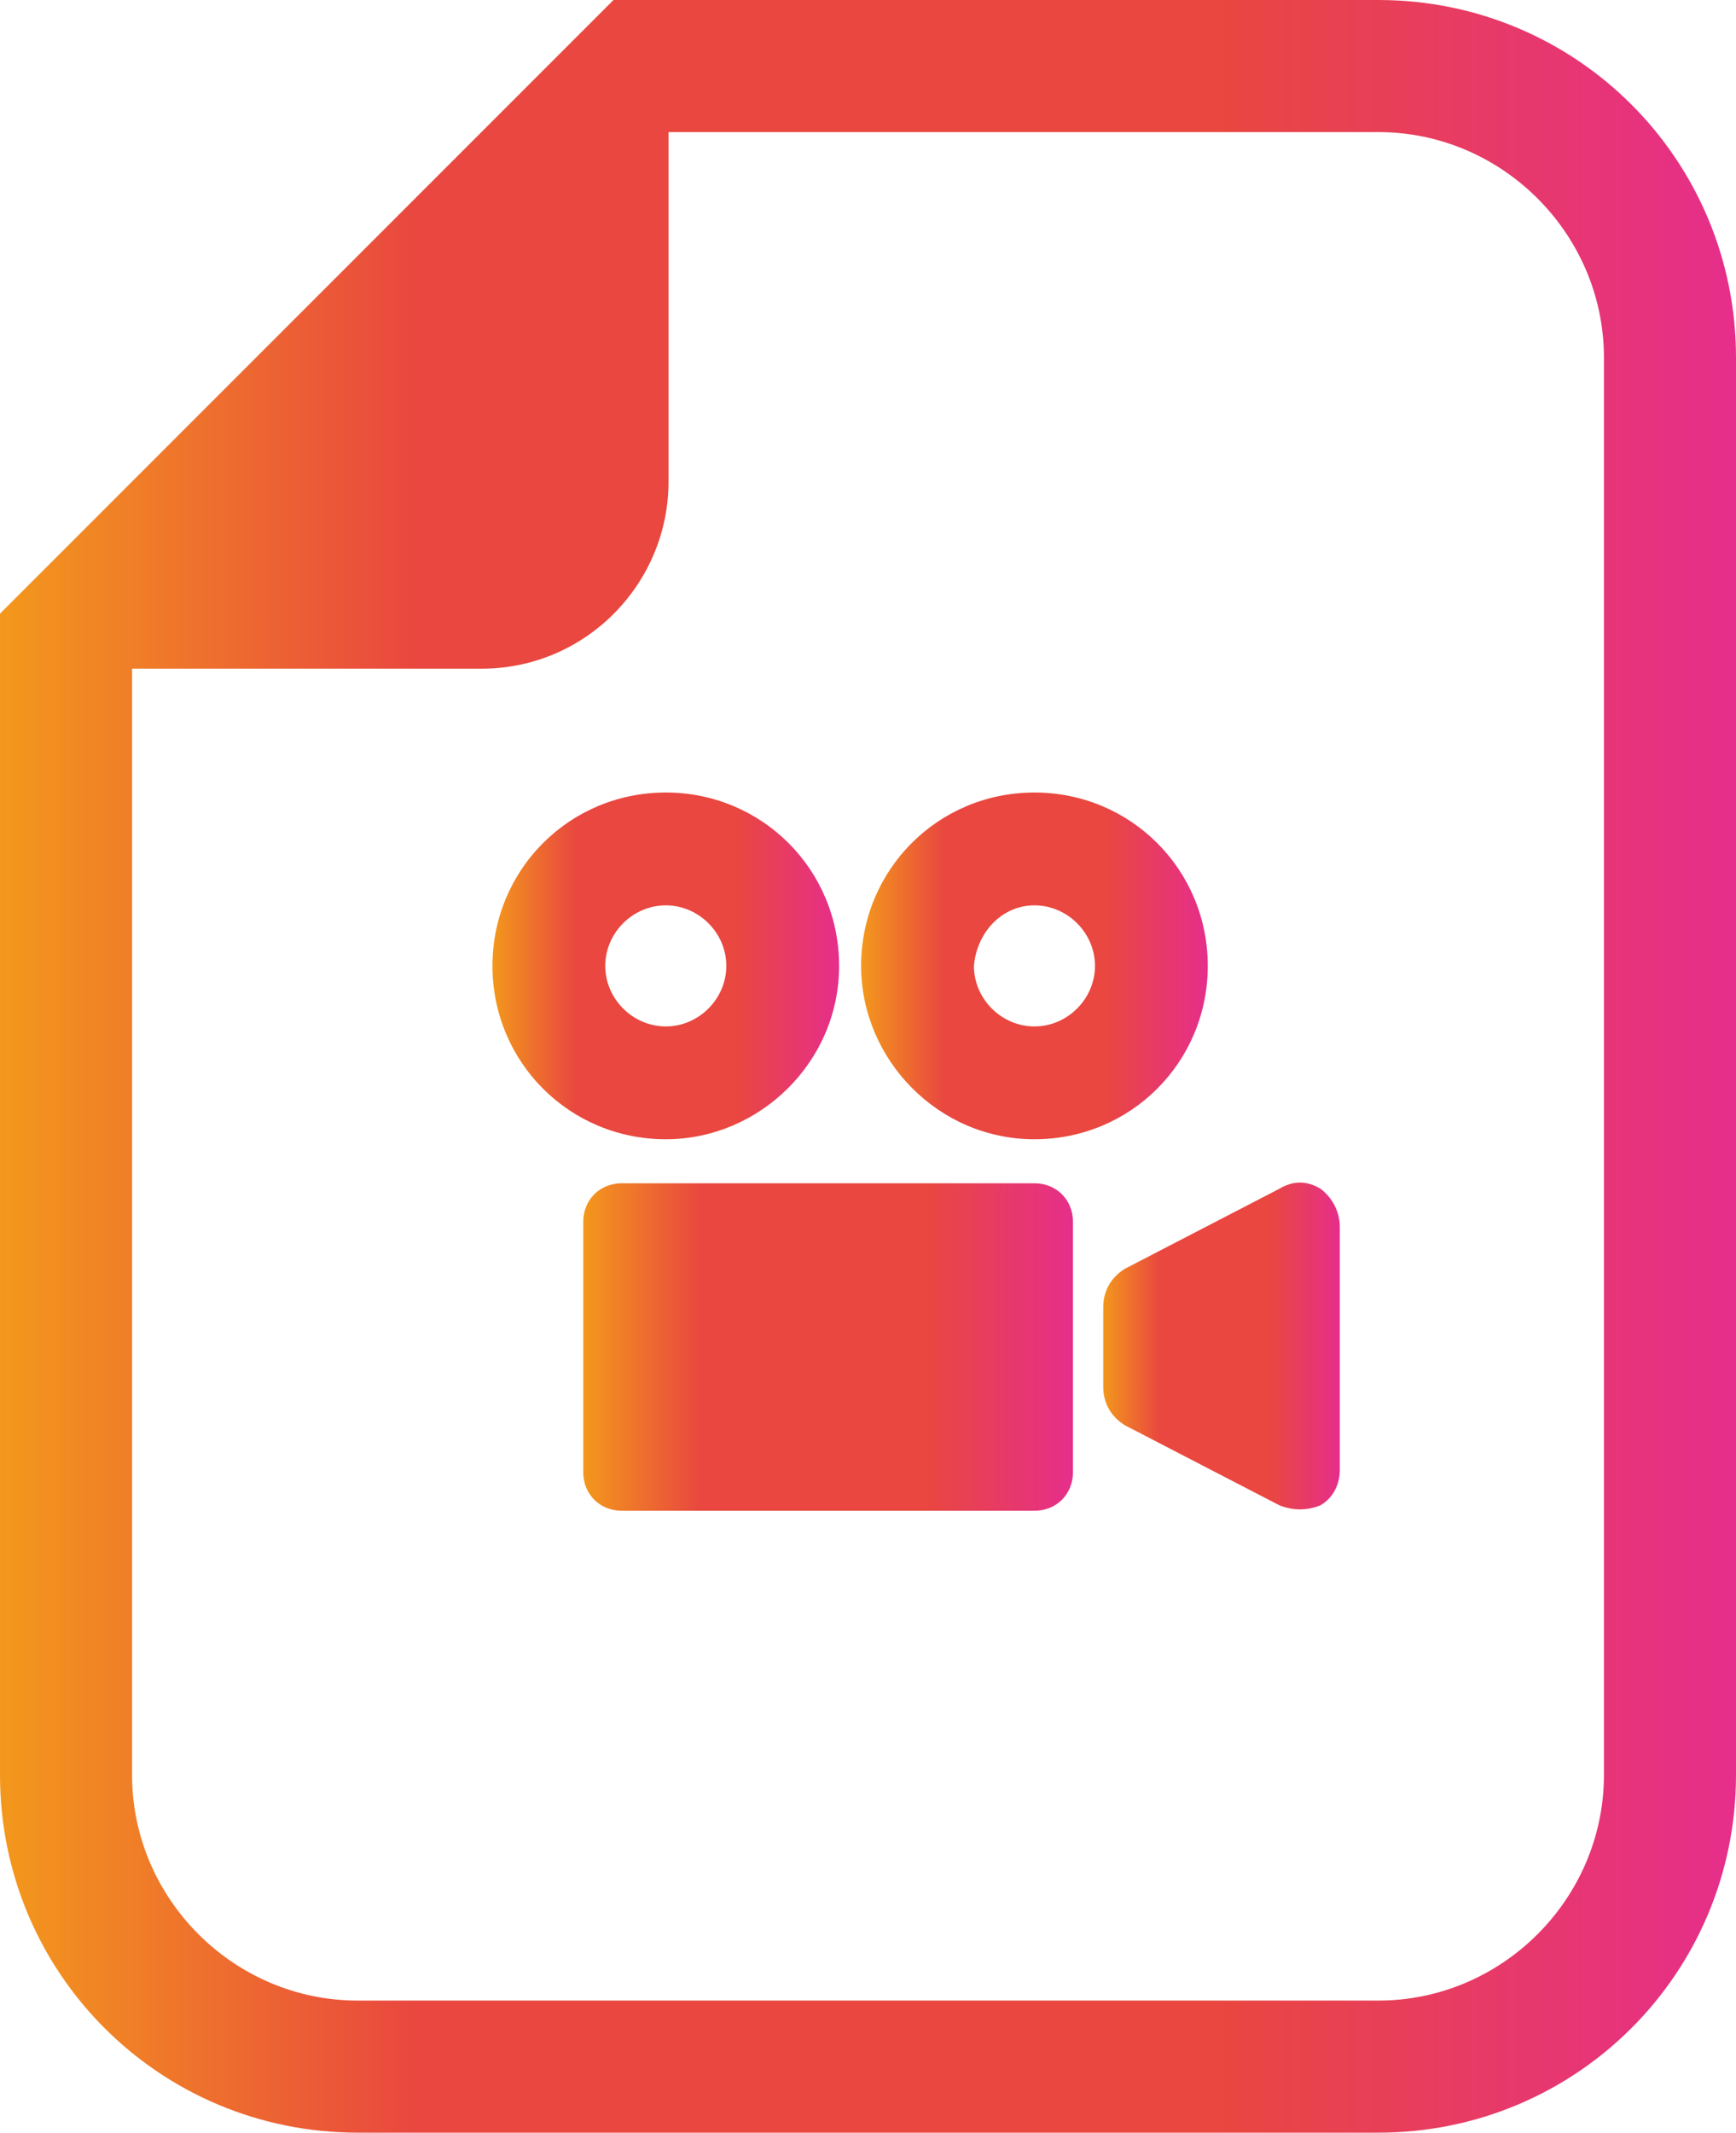 <?xml version="1.0" encoding="utf-8"?>
<!-- Generator: Adobe Illustrator 26.5.0, SVG Export Plug-In . SVG Version: 6.00 Build 0)  -->
<svg version="1.1" id="_x32_" xmlns="http://www.w3.org/2000/svg" xmlns:xlink="http://www.w3.org/1999/xlink" x="0px" y="0px"
	 viewBox="0 0 63.1 77.5" style="enable-background:new 0 0 63.1 77.5;" xml:space="preserve">
<style type="text/css">
	.st0{fill:url(#SVGID_1_);}
	.st1{fill:url(#SVGID_00000128468035478980521560000014121994464923112879_);}
	.st2{fill:url(#SVGID_00000127013941836016012850000010873130332705924535_);}
	.st3{fill:url(#SVGID_00000165930938849349997000000010738511343138295739_);}
	.st4{fill:url(#SVGID_00000128472017229375294770000009651279609281256841_);}
</style>
<g>
	<linearGradient id="SVGID_1_" gradientUnits="userSpaceOnUse" x1="0" y1="38.75" x2="63.1" y2="38.75">
		<stop  offset="0" style="stop-color:#F3981C"/>
		<stop  offset="0.239" style="stop-color:#E9473F"/>
		<stop  offset="0.699" style="stop-color:#E9473F"/>
		<stop  offset="1" style="stop-color:#E62E8B"/>
	</linearGradient>
	<path class="st0" d="M50.1,0H24.3h-2l-1.4,1.4L1.4,20.9L0,22.3v2v40.2c0,7.2,5.8,13,13,13h37.1c7.2,0,13-5.8,13-13V13
		C63.1,5.8,57.3,0,50.1,0z M58.3,64.5c0,4.5-3.7,8.2-8.2,8.2H13c-4.5,0-8.2-3.7-8.2-8.2V24.3h12.7c3.8,0,6.8-3.1,6.8-6.8V4.8h25.8
		c4.5,0,8.2,3.7,8.2,8.2V64.5L58.3,64.5z"/>
	
		<linearGradient id="SVGID_00000101787185215627463960000006512479412411500426_" gradientUnits="userSpaceOnUse" x1="17.9" y1="35.1" x2="30.5" y2="35.1">
		<stop  offset="0" style="stop-color:#F3981C"/>
		<stop  offset="0.239" style="stop-color:#E9473F"/>
		<stop  offset="0.699" style="stop-color:#E9473F"/>
		<stop  offset="1" style="stop-color:#E62E8B"/>
	</linearGradient>
	<path style="fill:url(#SVGID_00000101787185215627463960000006512479412411500426_);" d="M30.5,35.1c0-3.5-2.8-6.3-6.3-6.3
		s-6.3,2.8-6.3,6.3s2.8,6.3,6.3,6.3C27.6,41.4,30.5,38.6,30.5,35.1z M22,35.1c0-1.2,1-2.2,2.2-2.2s2.2,1,2.2,2.2s-1,2.2-2.2,2.2
		S22,36.3,22,35.1z"/>
	
		<linearGradient id="SVGID_00000102519546057517204010000009222771306592892573_" gradientUnits="userSpaceOnUse" x1="31.3" y1="35.1" x2="43.9" y2="35.1">
		<stop  offset="0" style="stop-color:#F3981C"/>
		<stop  offset="0.239" style="stop-color:#E9473F"/>
		<stop  offset="0.699" style="stop-color:#E9473F"/>
		<stop  offset="1" style="stop-color:#E62E8B"/>
	</linearGradient>
	<path style="fill:url(#SVGID_00000102519546057517204010000009222771306592892573_);" d="M37.6,41.4c3.5,0,6.3-2.8,6.3-6.3
		s-2.8-6.3-6.3-6.3s-6.3,2.8-6.3,6.3C31.3,38.5,34.1,41.4,37.6,41.4z M37.6,32.9c1.2,0,2.2,1,2.2,2.2s-1,2.2-2.2,2.2s-2.2-1-2.2-2.2
		C35.5,33.9,36.4,32.9,37.6,32.9z"/>
	
		<linearGradient id="SVGID_00000148654917560006153130000003135912297603747487_" gradientUnits="userSpaceOnUse" x1="21.2" y1="48.95" x2="39" y2="48.95">
		<stop  offset="0" style="stop-color:#F3981C"/>
		<stop  offset="0.239" style="stop-color:#E9473F"/>
		<stop  offset="0.699" style="stop-color:#E9473F"/>
		<stop  offset="1" style="stop-color:#E62E8B"/>
	</linearGradient>
	<path style="fill:url(#SVGID_00000148654917560006153130000003135912297603747487_);" d="M37.6,43h-15c-0.8,0-1.4,0.6-1.4,1.4v9.1
		c0,0.8,0.6,1.4,1.4,1.4h15c0.8,0,1.4-0.6,1.4-1.4v-9.1C39,43.6,38.4,43,37.6,43z"/>
	
		<linearGradient id="SVGID_00000155106463551637064600000016776563440469609375_" gradientUnits="userSpaceOnUse" x1="40.1" y1="48.913" x2="48.7" y2="48.913">
		<stop  offset="0" style="stop-color:#F3981C"/>
		<stop  offset="0.239" style="stop-color:#E9473F"/>
		<stop  offset="0.699" style="stop-color:#E9473F"/>
		<stop  offset="1" style="stop-color:#E62E8B"/>
	</linearGradient>
	<path style="fill:url(#SVGID_00000155106463551637064600000016776563440469609375_);" d="M48,43.2c-0.5-0.3-1-0.3-1.5,0l-5.6,2.9
		c-0.5,0.3-0.8,0.8-0.8,1.4v2.9c0,0.6,0.3,1.1,0.8,1.4l5.6,2.9c0.5,0.2,1,0.2,1.5,0c0.5-0.3,0.7-0.8,0.7-1.3v-8.8
		C48.7,44,48.4,43.5,48,43.2z"/>
</g>
</svg>
